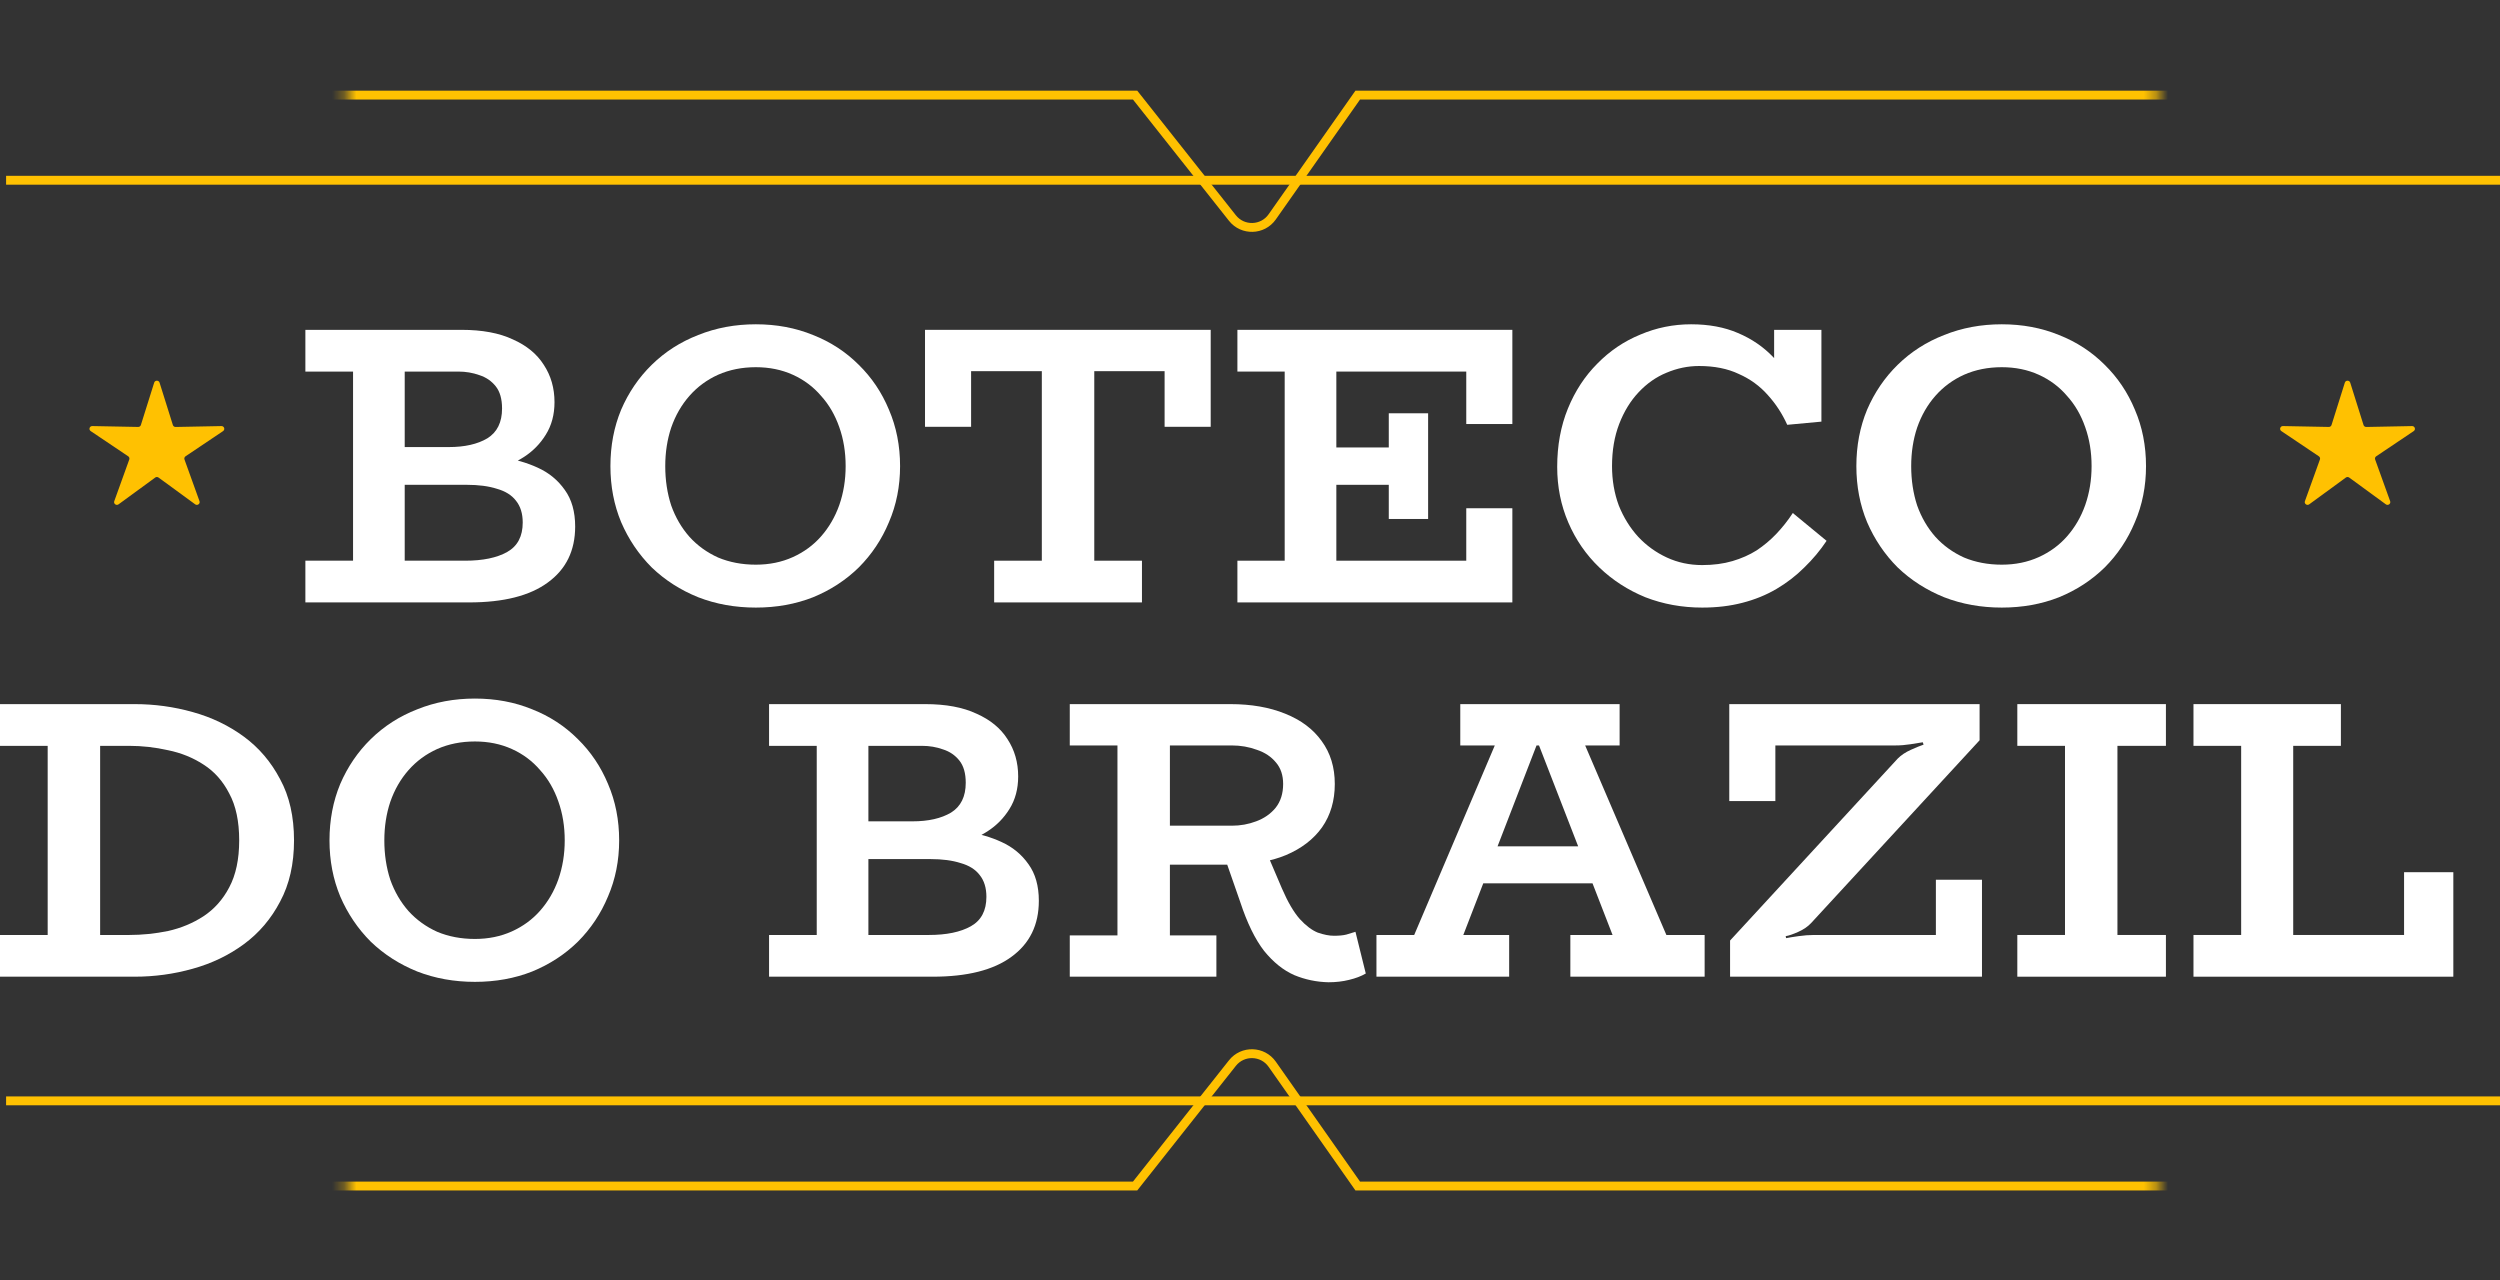<svg width="207" height="106" viewBox="0 0 207 106" fill="none" xmlns="http://www.w3.org/2000/svg">
<rect x="0" y="0" width="207" height="106" fill="#333333" stroke="none"/>
<path d="M13.212 31.682L14.313 35.191C14.344 35.288 14.437 35.354 14.54 35.353L18.333 35.279C18.564 35.274 18.66 35.566 18.47 35.695L15.363 37.782C15.277 37.84 15.241 37.947 15.275 38.045L16.519 41.499C16.595 41.712 16.344 41.892 16.16 41.757L13.128 39.542C13.046 39.481 12.932 39.481 12.851 39.542L9.819 41.757C9.635 41.892 9.384 41.711 9.46 41.499L10.704 38.045C10.738 37.949 10.704 37.84 10.616 37.782L7.509 35.694C7.319 35.566 7.414 35.273 7.646 35.278L11.439 35.351C11.542 35.354 11.635 35.288 11.665 35.19L12.767 31.682C12.835 31.468 13.145 31.468 13.212 31.682Z" fill="#FFC101"/>
<path d="M194.598 31.682L195.7 35.191C195.73 35.288 195.823 35.354 195.926 35.353L199.719 35.279C199.949 35.274 200.046 35.566 199.856 35.695L196.749 37.782C196.663 37.84 196.627 37.947 196.661 38.045L197.905 41.499C197.981 41.712 197.73 41.892 197.546 41.757L194.514 39.542C194.432 39.481 194.318 39.481 194.237 39.542L191.205 41.757C191.021 41.892 190.77 41.711 190.846 41.499L192.09 38.045C192.124 37.949 192.09 37.84 192.002 37.782L188.895 35.694C188.705 35.566 188.8 35.273 189.032 35.278L192.825 35.351C192.928 35.354 193.021 35.288 193.051 35.19L194.153 31.682C194.221 31.468 194.531 31.468 194.598 31.682Z" fill="#FFC101"/>
<path d="M181.62 80.87V77.416H199.057V72.218H203.136V80.87H181.62ZM185.568 78.962V60.473H189.878V78.962H185.568ZM181.62 61.756V58.301H193.826V61.756H181.62Z" fill="white"/>
<path d="M170.982 78.83V60.242H175.324V78.83H170.982ZM167.034 80.87V77.416H179.338V80.87H167.034ZM167.034 61.756V58.301H179.338V61.756H167.034Z" fill="white"/>
<path d="M143.25 80.87V77.876L157.133 62.809C157.418 62.523 157.78 62.282 158.219 62.085C158.657 61.887 159.008 61.745 159.271 61.657L159.206 61.46C158.964 61.504 158.624 61.558 158.186 61.624C157.769 61.69 157.352 61.723 156.936 61.723H147V66.329H143.184V58.301H163.91V61.295L149.961 76.429C149.698 76.714 149.347 76.955 148.908 77.153C148.47 77.35 148.119 77.471 147.855 77.514L147.888 77.679C148.108 77.635 148.448 77.58 148.908 77.514C149.369 77.449 149.796 77.416 150.191 77.416H160.291V72.843H164.108V80.87H143.25Z" fill="white"/>
<path d="M115.878 80.278L124.497 60.012H130.518L139.203 80.278H134.63L126.767 60.012H127.886L120.056 80.278H115.878ZM113.97 80.87V77.416H124.958V80.87H113.97ZM121.537 73.139L122.326 70.079H132.525L133.249 73.139H121.537ZM130.025 80.87V77.416H141.144V80.87H130.025ZM120.911 61.723V58.301H134.104V61.723H120.911Z" fill="white"/>
<path d="M95.42 71.593V68.368H102C102.702 68.368 103.371 68.248 104.007 68.007C104.665 67.765 105.202 67.392 105.619 66.888C106.036 66.362 106.244 65.704 106.244 64.914C106.244 64.19 106.047 63.598 105.652 63.137C105.257 62.655 104.731 62.304 104.073 62.085C103.415 61.843 102.724 61.723 102 61.723H88.577V58.301H101.868C103.601 58.301 105.114 58.565 106.408 59.091C107.724 59.617 108.733 60.374 109.435 61.361C110.159 62.348 110.521 63.532 110.521 64.914C110.521 66.296 110.17 67.491 109.468 68.5C108.766 69.487 107.768 70.255 106.474 70.803C105.202 71.329 103.7 71.593 101.967 71.593H95.42ZM88.577 80.87V77.449H100.717V80.87H88.577ZM92.525 78.962V60.275H96.868V78.962H92.525ZM109.994 81.331C109.008 81.309 108.064 81.111 107.165 80.739C106.266 80.344 105.432 79.675 104.665 78.732C103.919 77.767 103.261 76.418 102.691 74.685L101.441 71.099L104.895 70.638L106.145 73.567C106.628 74.685 107.121 75.529 107.626 76.1C108.13 76.648 108.624 77.021 109.106 77.218C109.611 77.394 110.06 77.481 110.455 77.481C110.872 77.481 111.212 77.449 111.475 77.383C111.738 77.295 111.99 77.218 112.232 77.153L113.087 80.607C112.714 80.826 112.254 81.002 111.705 81.133C111.179 81.265 110.609 81.331 109.994 81.331Z" fill="white"/>
<path d="M63.678 80.87V77.416H76.903C78.373 77.416 79.535 77.174 80.391 76.692C81.246 76.209 81.674 75.398 81.674 74.257C81.674 73.512 81.487 72.909 81.114 72.448C80.763 71.987 80.237 71.658 79.535 71.461C78.855 71.242 78.022 71.132 77.035 71.132H70.488V68.007H75.554C76.87 68.007 77.934 67.765 78.746 67.283C79.557 66.778 79.963 65.956 79.963 64.815C79.963 64.026 79.787 63.412 79.436 62.973C79.085 62.534 78.636 62.227 78.088 62.052C77.539 61.854 76.958 61.756 76.344 61.756H63.678V58.301H76.607C78.318 58.301 79.733 58.565 80.851 59.091C81.992 59.595 82.847 60.297 83.417 61.196C84.009 62.096 84.305 63.127 84.305 64.289C84.305 65.32 84.064 66.219 83.582 66.987C83.121 67.732 82.518 68.347 81.772 68.829C81.027 69.311 80.204 69.662 79.305 69.882C78.427 70.101 77.572 70.211 76.739 70.211V68.599C77.791 68.599 78.855 68.686 79.93 68.862C81.027 69.015 82.025 69.301 82.924 69.717C83.845 70.134 84.591 70.748 85.161 71.56C85.731 72.349 86.016 73.358 86.016 74.586C86.016 76.582 85.26 78.129 83.746 79.225C82.255 80.322 80.083 80.87 77.232 80.87H63.678ZM67.626 78.962V60.242H71.903V78.962H67.626Z" fill="white"/>
<path d="M39.324 81.298C37.613 81.298 36.023 81.013 34.553 80.442C33.084 79.85 31.801 79.028 30.704 77.975C29.629 76.9 28.785 75.65 28.171 74.224C27.579 72.799 27.282 71.252 27.282 69.586C27.282 67.897 27.579 66.34 28.171 64.914C28.785 63.488 29.629 62.249 30.704 61.196C31.801 60.122 33.084 59.299 34.553 58.729C36.023 58.137 37.613 57.841 39.324 57.841C41.034 57.841 42.614 58.137 44.061 58.729C45.509 59.299 46.77 60.122 47.844 61.196C48.919 62.249 49.753 63.488 50.345 64.914C50.959 66.34 51.266 67.897 51.266 69.586C51.266 71.252 50.959 72.799 50.345 74.224C49.753 75.65 48.919 76.9 47.844 77.975C46.77 79.028 45.509 79.85 44.061 80.442C42.614 81.013 41.034 81.298 39.324 81.298ZM39.324 77.745C40.442 77.745 41.462 77.536 42.383 77.12C43.304 76.703 44.083 76.132 44.719 75.409C45.377 74.663 45.882 73.797 46.232 72.81C46.583 71.801 46.759 70.726 46.759 69.586C46.759 68.423 46.583 67.348 46.232 66.362C45.882 65.353 45.377 64.486 44.719 63.762C44.083 63.017 43.304 62.435 42.383 62.019C41.462 61.602 40.442 61.394 39.324 61.394C38.183 61.394 37.141 61.602 36.198 62.019C35.277 62.435 34.487 63.017 33.829 63.762C33.171 64.508 32.667 65.385 32.316 66.394C31.987 67.381 31.823 68.445 31.823 69.586C31.823 70.748 31.987 71.834 32.316 72.843C32.667 73.83 33.171 74.696 33.829 75.442C34.487 76.165 35.277 76.736 36.198 77.152C37.141 77.547 38.183 77.745 39.324 77.745Z" fill="white"/>
<path d="M0 80.87V77.416H10.692C11.767 77.416 12.842 77.306 13.916 77.087C14.991 76.845 15.967 76.44 16.844 75.869C17.744 75.277 18.456 74.477 18.983 73.468C19.531 72.437 19.805 71.143 19.805 69.586C19.805 68.007 19.531 66.713 18.983 65.704C18.456 64.673 17.744 63.872 16.844 63.302C15.967 62.732 14.991 62.337 13.916 62.118C12.842 61.876 11.767 61.756 10.692 61.756H0V58.301H11.153C12.798 58.301 14.399 58.521 15.956 58.959C17.535 59.398 18.95 60.078 20.2 60.999C21.45 61.92 22.448 63.094 23.194 64.519C23.962 65.923 24.345 67.612 24.345 69.586C24.345 71.538 23.962 73.227 23.194 74.652C22.448 76.078 21.45 77.251 20.2 78.172C18.95 79.094 17.535 79.773 15.956 80.212C14.399 80.651 12.798 80.87 11.153 80.87H0ZM3.948 78.863V60.275H8.291V78.863H3.948Z" fill="white"/>
<path d="M165.748 50.308C164.037 50.308 162.447 50.023 160.977 49.453C159.508 48.86 158.225 48.038 157.128 46.985C156.053 45.91 155.209 44.66 154.595 43.235C154.003 41.809 153.707 40.263 153.707 38.596C153.707 36.907 154.003 35.35 154.595 33.924C155.209 32.498 156.053 31.259 157.128 30.206C158.225 29.132 159.508 28.309 160.977 27.739C162.447 27.147 164.037 26.851 165.748 26.851C167.458 26.851 169.038 27.147 170.485 27.739C171.933 28.309 173.194 29.132 174.269 30.206C175.343 31.259 176.177 32.498 176.769 33.924C177.383 35.35 177.69 36.907 177.69 38.596C177.69 40.263 177.383 41.809 176.769 43.235C176.177 44.66 175.343 45.91 174.269 46.985C173.194 48.038 171.933 48.86 170.485 49.453C169.038 50.023 167.458 50.308 165.748 50.308ZM165.748 46.755C166.866 46.755 167.886 46.547 168.807 46.13C169.728 45.713 170.507 45.143 171.143 44.419C171.801 43.673 172.306 42.807 172.656 41.82C173.007 40.811 173.183 39.736 173.183 38.596C173.183 37.433 173.007 36.359 172.656 35.372C172.306 34.363 171.801 33.496 171.143 32.773C170.507 32.027 169.728 31.446 168.807 31.029C167.886 30.612 166.866 30.404 165.748 30.404C164.607 30.404 163.565 30.612 162.622 31.029C161.701 31.446 160.911 32.027 160.253 32.773C159.595 33.518 159.091 34.396 158.74 35.405C158.411 36.392 158.247 37.455 158.247 38.596C158.247 39.758 158.411 40.844 158.74 41.853C159.091 42.84 159.595 43.706 160.253 44.452C160.911 45.176 161.701 45.746 162.622 46.163C163.565 46.557 164.607 46.755 165.748 46.755Z" fill="white"/>
<path d="M140.944 50.308C139.277 50.308 137.709 50.023 136.239 49.453C134.792 48.86 133.519 48.038 132.423 46.985C131.326 45.932 130.471 44.693 129.857 43.267C129.243 41.842 128.936 40.307 128.936 38.662C128.936 36.885 129.232 35.273 129.824 33.825C130.416 32.378 131.228 31.139 132.258 30.108C133.289 29.055 134.474 28.255 135.811 27.706C137.149 27.136 138.553 26.851 140.023 26.851C141.492 26.851 142.786 27.092 143.905 27.575C145.045 28.057 146.021 28.726 146.833 29.581C147.666 30.437 148.335 31.446 148.84 32.608L146.898 32.016V27.311H150.813V34.911L147.984 35.174C147.567 34.253 147.03 33.431 146.372 32.707C145.714 31.961 144.914 31.38 143.97 30.963C143.049 30.525 141.953 30.305 140.681 30.305C139.759 30.305 138.86 30.492 137.983 30.864C137.127 31.215 136.36 31.753 135.68 32.477C135 33.2 134.463 34.078 134.068 35.108C133.673 36.139 133.476 37.302 133.476 38.596C133.476 39.758 133.662 40.844 134.035 41.853C134.43 42.84 134.967 43.706 135.647 44.452C136.327 45.176 137.116 45.746 138.016 46.163C138.915 46.579 139.891 46.788 140.944 46.788C141.865 46.788 142.698 46.678 143.444 46.459C144.19 46.239 144.859 45.943 145.451 45.57C146.043 45.176 146.58 44.726 147.063 44.222C147.567 43.695 148.028 43.114 148.445 42.478L151.241 44.781C150.715 45.57 150.101 46.305 149.399 46.985C148.719 47.665 147.951 48.257 147.096 48.762C146.24 49.266 145.297 49.65 144.267 49.913C143.258 50.176 142.15 50.308 140.944 50.308Z" fill="white"/>
<path d="M102.457 49.88V46.426H121.407V42.083H125.223V49.88H102.457ZM106.372 47.972V29.483H110.649V47.972H106.372ZM108.082 40.142V37.05H116.801V40.142H108.082ZM114.991 42.971V34.22H118.248V42.971H114.991ZM121.407 35.109V30.766H102.457V27.311H125.223V35.109H121.407Z" fill="white"/>
<path d="M76.591 35.339V27.311H100.246V35.339H96.429V30.733H80.407V35.339H76.591ZM82.316 49.88V46.426H94.554V49.88H82.316ZM86.263 47.709V29.22H90.606V47.709H86.263Z" fill="white"/>
<path d="M62.584 50.308C60.873 50.308 59.283 50.023 57.814 49.453C56.344 48.86 55.061 48.038 53.964 46.985C52.89 45.91 52.045 44.66 51.431 43.235C50.839 41.809 50.543 40.263 50.543 38.596C50.543 36.907 50.839 35.35 51.431 33.924C52.045 32.498 52.89 31.259 53.964 30.206C55.061 29.132 56.344 28.309 57.814 27.739C59.283 27.147 60.873 26.851 62.584 26.851C64.295 26.851 65.874 27.147 67.321 27.739C68.769 28.309 70.03 29.132 71.105 30.206C72.18 31.259 73.013 32.498 73.605 33.924C74.219 35.35 74.526 36.907 74.526 38.596C74.526 40.263 74.219 41.809 73.605 43.235C73.013 44.66 72.18 45.91 71.105 46.985C70.03 48.038 68.769 48.86 67.321 49.453C65.874 50.023 64.295 50.308 62.584 50.308ZM62.584 46.755C63.703 46.755 64.722 46.547 65.644 46.13C66.565 45.713 67.343 45.143 67.979 44.419C68.637 43.673 69.142 42.807 69.493 41.82C69.844 40.811 70.019 39.736 70.019 38.596C70.019 37.433 69.844 36.359 69.493 35.372C69.142 34.363 68.637 33.496 67.979 32.773C67.343 32.027 66.565 31.446 65.644 31.029C64.722 30.612 63.703 30.404 62.584 30.404C61.443 30.404 60.402 30.612 59.459 31.029C58.537 31.446 57.748 32.027 57.09 32.773C56.432 33.518 55.927 34.396 55.576 35.405C55.247 36.392 55.083 37.455 55.083 38.596C55.083 39.758 55.247 40.844 55.576 41.853C55.927 42.84 56.432 43.706 57.09 44.452C57.748 45.176 58.537 45.746 59.459 46.163C60.402 46.557 61.443 46.755 62.584 46.755Z" fill="white"/>
<path d="M25.285 49.88V46.426H38.511C39.98 46.426 41.143 46.185 41.998 45.702C42.853 45.22 43.281 44.408 43.281 43.268C43.281 42.522 43.095 41.919 42.722 41.458C42.371 40.998 41.844 40.669 41.143 40.471C40.463 40.252 39.629 40.142 38.642 40.142H32.095V37.017H37.162C38.478 37.017 39.542 36.776 40.353 36.293C41.165 35.788 41.57 34.966 41.57 33.826C41.57 33.036 41.395 32.422 41.044 31.983C40.693 31.544 40.243 31.238 39.695 31.062C39.147 30.865 38.566 30.766 37.952 30.766H25.285V27.311H38.215C39.925 27.311 41.34 27.575 42.459 28.101C43.599 28.606 44.455 29.307 45.025 30.207C45.617 31.106 45.913 32.137 45.913 33.299C45.913 34.33 45.672 35.229 45.189 35.997C44.729 36.743 44.126 37.357 43.38 37.839C42.634 38.322 41.812 38.673 40.912 38.892C40.035 39.111 39.18 39.221 38.346 39.221V37.609C39.399 37.609 40.463 37.697 41.538 37.872C42.634 38.026 43.632 38.311 44.531 38.727C45.453 39.144 46.198 39.758 46.768 40.57C47.339 41.359 47.624 42.368 47.624 43.597C47.624 45.593 46.867 47.139 45.354 48.235C43.862 49.332 41.691 49.88 38.84 49.88H25.285ZM29.233 47.972V29.253H33.51V47.972H29.233Z" fill="white"/>
<path fill-rule="evenodd" clip-rule="evenodd" d="M0.505 90.784L207.006 90.784V91.518L0.505 91.518V90.784Z" fill="#FFC101"/>
<mask id="mask0_2015_3572" style="mask-type:alpha" maskUnits="userSpaceOnUse" x="28" y="80" width="151" height="26">
<path d="M28.703 80.87H178.659V105.544H28.703V80.87Z" fill="#D9D9D9"/>
</mask>
<g mask="url(#mask0_2015_3572)">
<path fill-rule="evenodd" clip-rule="evenodd" d="M112.61 97.834L207.005 97.834V98.568L112.229 98.568L105.038 88.33C104.389 87.406 103.032 87.367 102.331 88.252L94.165 98.568L0.504 98.568V97.834L93.81 97.834L101.756 87.797C102.762 86.526 104.707 86.582 105.639 87.908L112.61 97.834Z" fill="#FFC101"/>
</g>
<path fill-rule="evenodd" clip-rule="evenodd" d="M0.505 15.292L207.006 15.292V14.558L0.505 14.558V15.292Z" fill="#FFC101"/>
<mask id="mask1_2015_3572" style="mask-type:alpha" maskUnits="userSpaceOnUse" x="28" y="0" width="151" height="26">
<path d="M28.703 25.206H178.659V0.532H28.703V25.206Z" fill="#D9D9D9"/>
</mask>
<g mask="url(#mask1_2015_3572)">
<path fill-rule="evenodd" clip-rule="evenodd" d="M112.61 8.242L207.005 8.242V7.508L112.229 7.508L105.038 17.746C104.389 18.67 103.032 18.709 102.331 17.824L94.165 7.508L0.504 7.508V8.242L93.81 8.242L101.756 18.279C102.762 19.55 104.707 19.494 105.639 18.168L112.61 8.242Z" fill="#FFC101"/>
</g>
</svg>
